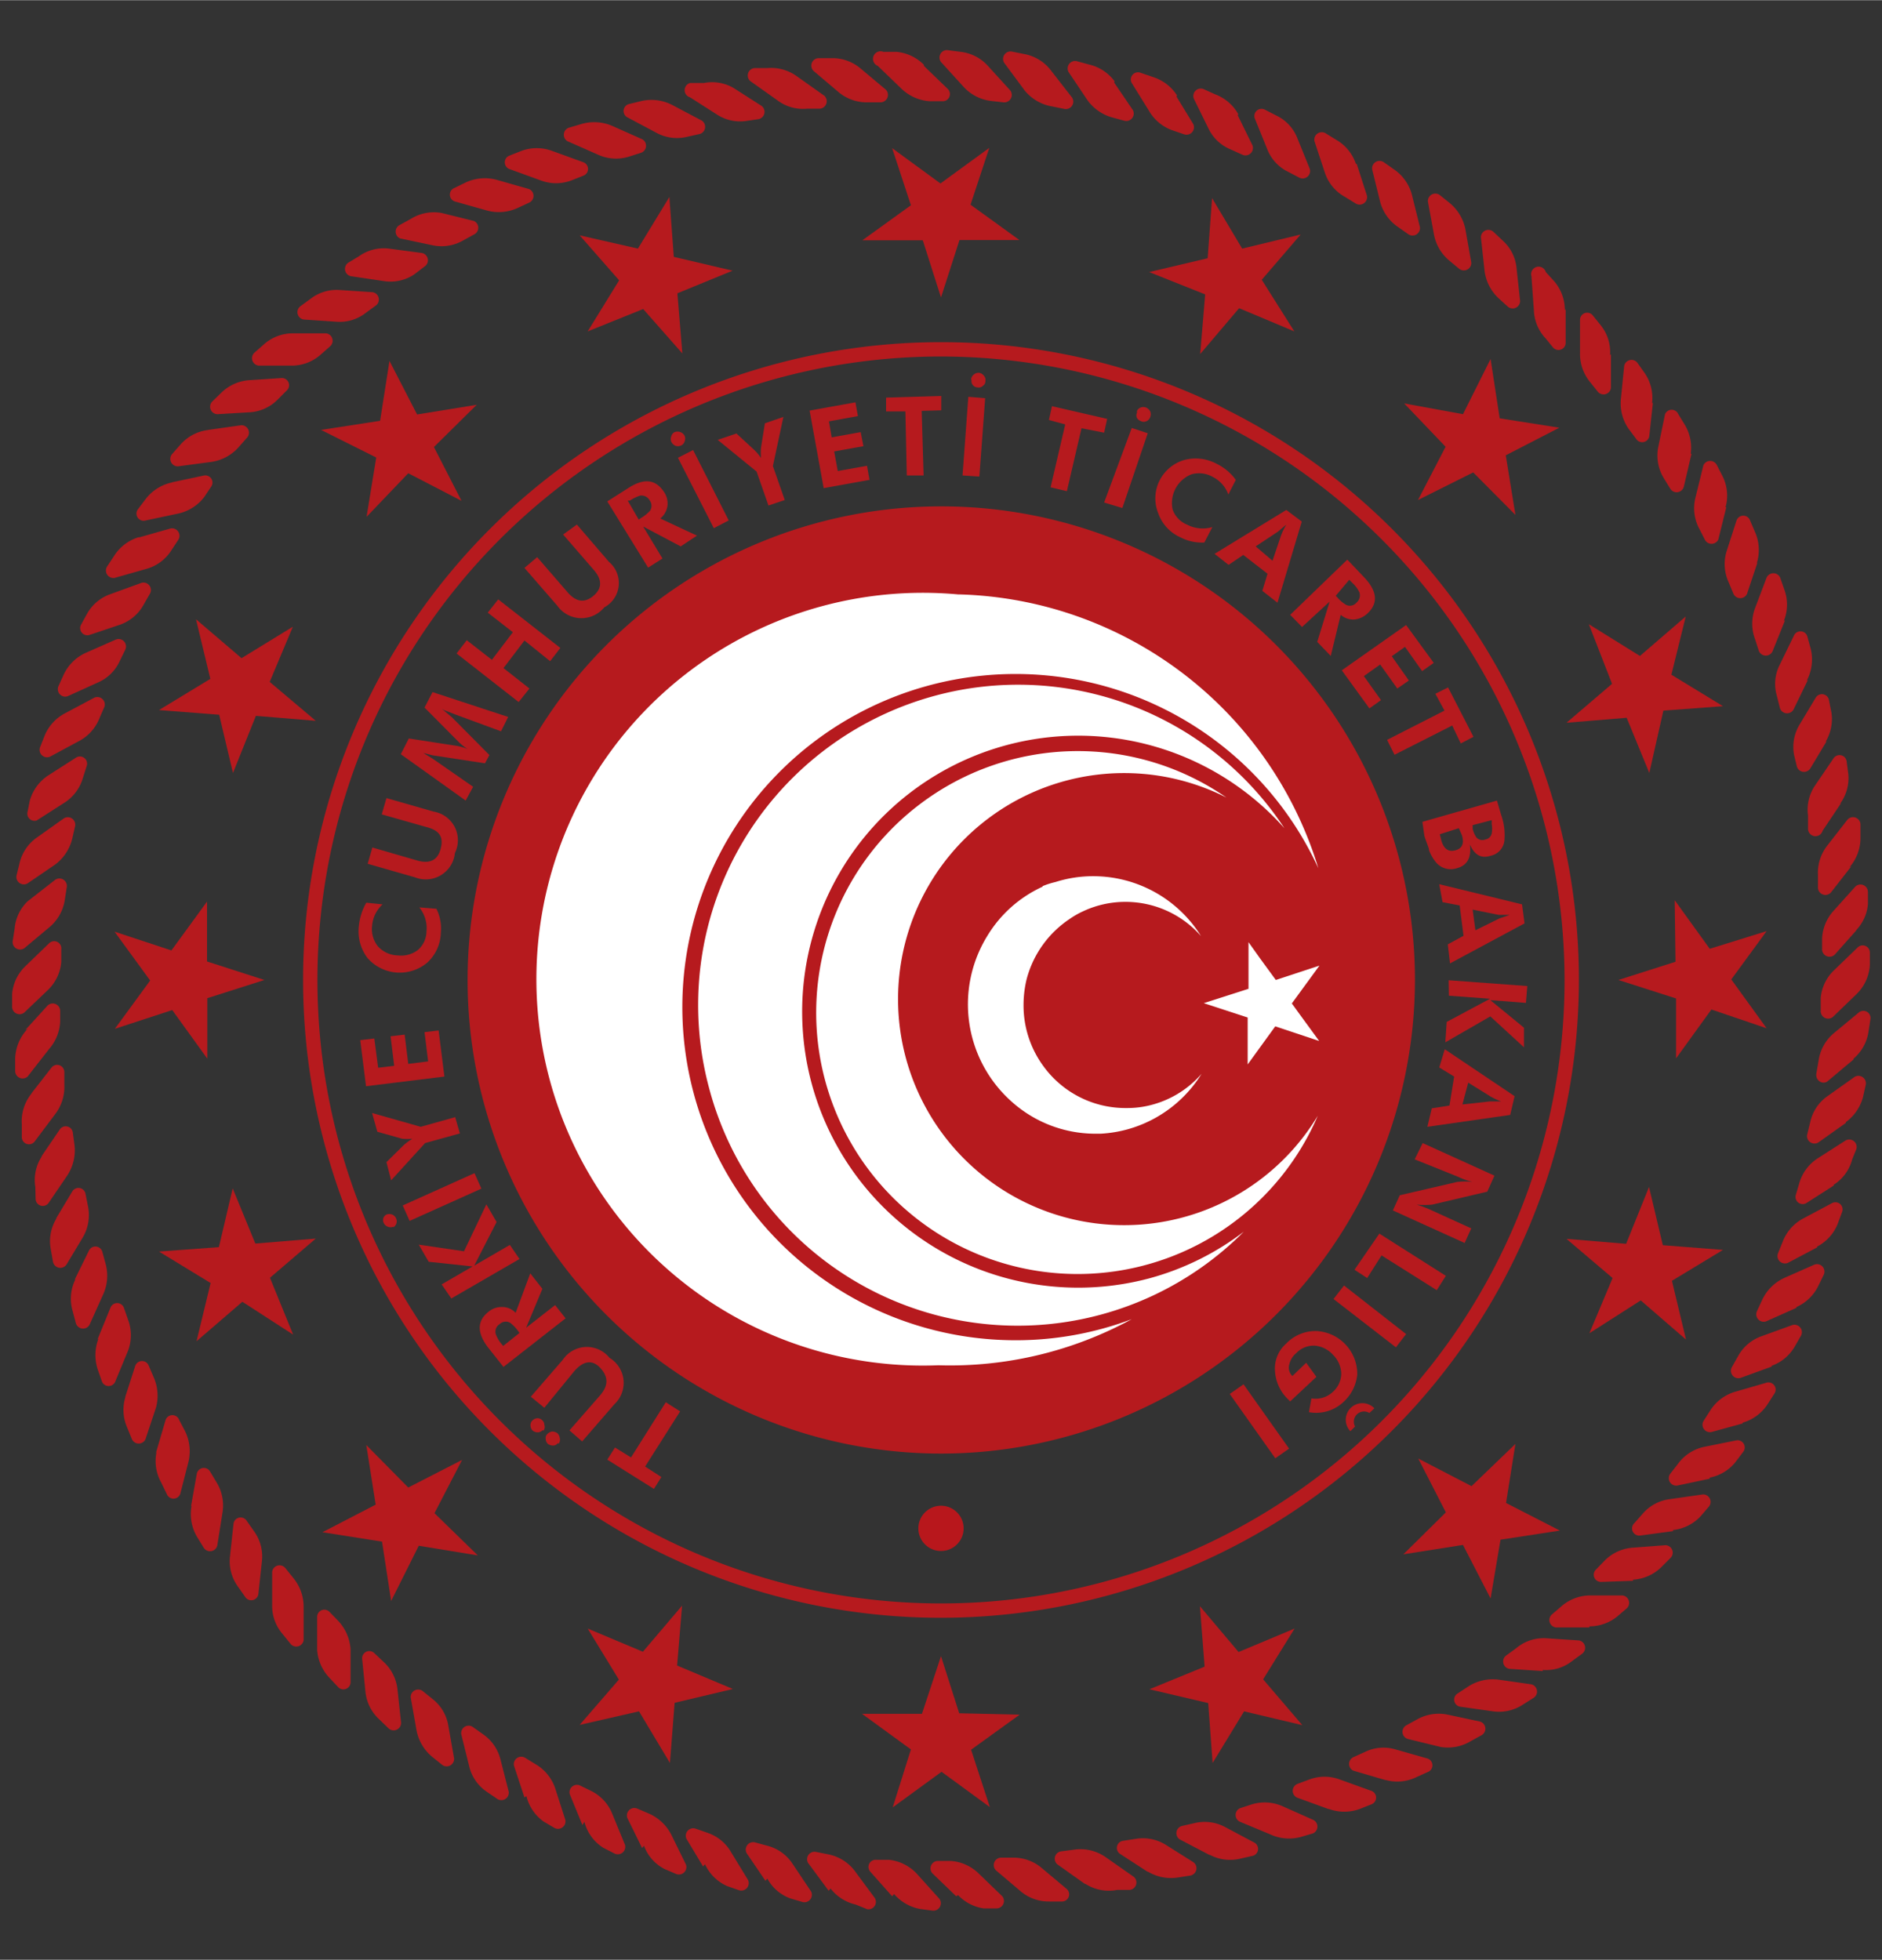 <svg xmlns="http://www.w3.org/2000/svg" data-name="Layer 1" width="90.898" height="94.677" viewBox="0 0 68.18 71"><rect x="0" y="0" width="68.18" height="71" fill="#333333" stroke="none"/><path d="M34.1 52.66A17.16 17.16 0 1 1 51.26 35.5 17.18 17.18 0 0 1 34.1 52.66m-2.94-50.2.93.78a.27.27 0 0 1-.19.46h-.46a1.58 1.58 0 0 1-1.05-.36l-.92-.78a.27.27 0 0 1 .18-.46h.46a1.58 1.58 0 0 1 1.05.36m-2.3.29 1 .71a.27.27 0 0 1-.15.47h-.46a1.54 1.54 0 0 1-1.07-.29l-1-.71a.27.27 0 0 1 .15-.47h.46a1.6 1.6 0 0 1 1.07.29m-2.27.44 1 .64a.27.27 0 0 1-.11.48l-.48.07a1.54 1.54 0 0 1-1-.22l-1-.64A.27.27 0 0 1 25 3h.5a1.54 1.54 0 0 1 1.09.19m-2.23.61 1.06.56a.27.27 0 0 1-.08.49l-.45.1a1.55 1.55 0 0 1-1.1-.14l-1.07-.57a.26.26 0 0 1 .08-.48l.45-.11a1.64 1.64 0 0 1 1.11.15m-2.19.75 1.1.49a.27.27 0 0 1-.05.49l-.44.14a1.57 1.57 0 0 1-1.11-.07l-1.11-.49a.27.27 0 0 1 .05-.49l.44-.13a1.65 1.65 0 0 1 1.12.06M20 5.46l1.13.41a.26.26 0 0 1 0 .49l-.43.17a1.57 1.57 0 0 1-1.11 0l-1.13-.41a.26.26 0 0 1 0-.49l.43-.17a1.6 1.6 0 0 1 1.11 0m-2 1.05 1.16.33a.27.27 0 0 1 0 .5l-.41.19a1.64 1.64 0 0 1-1.11.09l-1.17-.33a.26.26 0 0 1 0-.49l.41-.2A1.64 1.64 0 0 1 18 6.51m-2 1.2 1.17.29a.27.27 0 0 1 0 .49l-.4.22a1.57 1.57 0 0 1-1.1.17l-1.18-.25a.27.27 0 0 1 0-.49l.4-.22A1.57 1.57 0 0 1 16 7.71M14.09 9l1.2.16a.27.27 0 0 1 .09.49l-.38.29a1.55 1.55 0 0 1-1.08.24L12.71 10a.27.27 0 0 1-.09-.49l.38-.23A1.55 1.55 0 0 1 14.09 9m-1.79 1.5 1.2.08a.27.27 0 0 1 .12.48l-.37.27a1.53 1.53 0 0 1-1.06.32L11 11.57a.27.27 0 0 1-.12-.48l.37-.27a1.54 1.54 0 0 1 1.05-.32m-1.7 1.57h1.21a.27.27 0 0 1 .15.47l-.34.3a1.58 1.58 0 0 1-1 .4H9.37a.27.27 0 0 1-.15-.47l.34-.3a1.58 1.58 0 0 1 1.04-.4M9 13.77l1.2-.08a.26.26 0 0 1 .19.45l-.33.33a1.55 1.55 0 0 1-1 .46L7.88 15a.27.27 0 0 1-.19-.46l.31-.3a1.6 1.6 0 0 1 1-.47m-1.46 1.8 1.2-.17a.27.27 0 0 1 .21.45l-.3.34a1.63 1.63 0 0 1-1 .54l-1.2.16a.27.27 0 0 1-.22-.44l.3-.34a1.58 1.58 0 0 1 1.04-.54Zm-1.32 1.9 1.18-.25a.26.26 0 0 1 .24.42L7.4 18a1.62 1.62 0 0 1-.94.6l-1.18.25a.26.26 0 0 1-.28-.41l.28-.37a1.62 1.62 0 0 1 .97-.6Zm-1.2 2 1.16-.33a.27.27 0 0 1 .28.41l-.25.38a1.56 1.56 0 0 1-.89.67l-1.16.33a.27.27 0 0 1-.28-.41l.25-.38a1.6 1.6 0 0 1 .92-.69ZM4 21.52l1.13-.41a.27.27 0 0 1 .31.38l-.23.4a1.57 1.57 0 0 1-.84.73L3.24 23a.26.26 0 0 1-.3-.38l.22-.4a1.56 1.56 0 0 1 .84-.7m-.9 2.13 1.11-.49a.27.27 0 0 1 .33.37l-.2.41a1.54 1.54 0 0 1-.79.78l-1.1.5a.27.27 0 0 1-.33-.37l.19-.42a1.62 1.62 0 0 1 .79-.78m-.75 2.19 1.07-.57a.27.27 0 0 1 .36.34l-.17.39a1.6 1.6 0 0 1-.74.84l-1.06.57a.27.27 0 0 1-.36-.34l.17-.43a1.6 1.6 0 0 1 .73-.8m-.59 2.24 1-.64a.26.26 0 0 1 .38.31l-.14.44a1.58 1.58 0 0 1-.67.89l-1 .64A.26.26 0 0 1 1 29.4l.08-.4a1.62 1.62 0 0 1 .68-.92m-.44 2.27 1-.71a.27.27 0 0 1 .4.29l-.1.44a1.67 1.67 0 0 1-.61.94L1 32a.27.27 0 0 1-.4-.29l.11-.45a1.57 1.57 0 0 1 .61-.91M1 32.65l1-.78a.27.27 0 0 1 .42.26l-.07.45a1.6 1.6 0 0 1-.55 1l-.92.77a.27.27 0 0 1-.42-.26l.07-.45a1.56 1.56 0 0 1 .47-.99M.92 35l.87-.84a.26.26 0 0 1 .43.23v.46a1.6 1.6 0 0 1-.47 1l-.87.83a.27.27 0 0 1-.44-.23V36a1.58 1.58 0 0 1 .48-1m0 2.31.81-.89a.27.27 0 0 1 .45.2V37a1.62 1.62 0 0 1-.4 1L1 39a.27.27 0 0 1-.45-.2v-.46A1.64 1.64 0 0 1 1 37.27Zm.21 2.31.74-.95a.26.26 0 0 1 .46.16v.46A1.62 1.62 0 0 1 2 40.36l-.75 1a.26.26 0 0 1-.46-.17v-.46a1.6 1.6 0 0 1 .38-1.15Zm.36 2.29.68-1a.26.26 0 0 1 .47.13l.06.45a1.66 1.66 0 0 1-.26 1.09l-.68 1a.26.26 0 0 1-.47-.14L1.28 43a1.56 1.56 0 0 1 .25-1.13Zm.53 2.25.6-1a.26.26 0 0 1 .48.1l.09.45a1.6 1.6 0 0 1-.18 1.1l-.6 1a.27.27 0 0 1-.49-.1l-.08-.45a1.56 1.56 0 0 1 .22-1.14Zm.68 2.21.53-1.08a.26.26 0 0 1 .48.07l.12.44a1.63 1.63 0 0 1-.1 1.11L3.24 48a.27.27 0 0 1-.49-.06l-.12-.45a1.58 1.58 0 0 1 .11-1.16Zm.83 2.16L4 47.38a.26.26 0 0 1 .49 0l.15.43a1.6 1.6 0 0 1 0 1.12l-.46 1.11a.26.26 0 0 1-.49 0l-.15-.43a1.66 1.66 0 0 1 .03-1.12Zm1 2.1.37-1.15a.26.26 0 0 1 .49 0l.18.42a1.66 1.66 0 0 1 .08 1.1l-.38 1.14a.27.27 0 0 1-.49 0l-.18-.44a1.58 1.58 0 0 1-.05-1.11Zm1.12 2L6 51.44a.26.26 0 0 1 .49 0l.21.4a1.65 1.65 0 0 1 .13 1.11l-.3 1.17a.26.26 0 0 1-.49 0l-.2-.41a1.6 1.6 0 0 1-.17-1.1Zm1.27 1.94.21-1.18a.26.26 0 0 1 .48-.08l.24.4a1.6 1.6 0 0 1 .21 1.09L7.87 56a.27.27 0 0 1-.49.07l-.24-.39a1.63 1.63 0 0 1-.2-1.13Zm1.41 1.83.13-1.2a.26.26 0 0 1 .48-.1l.26.37a1.56 1.56 0 0 1 .29 1.08l-.13 1.2a.26.26 0 0 1-.48.1l-.26-.37a1.56 1.56 0 0 1-.29-1.08m1.53 1.75v-1.21a.27.27 0 0 1 .47-.14l.29.36a1.64 1.64 0 0 1 .38 1.06v1.2a.27.27 0 0 1-.47.14l-.29-.36a1.55 1.55 0 0 1-.38-1.05m1.63 1.63v-1.2a.26.26 0 0 1 .46-.17l.32.33a1.67 1.67 0 0 1 .43 1v1.2a.26.26 0 0 1-.46.17l-.31-.33a1.63 1.63 0 0 1-.44-1m1.75 1.52-.12-1.2a.26.26 0 0 1 .45-.2l.33.31a1.58 1.58 0 0 1 .5 1l.13 1.2a.27.27 0 0 1-.45.21l-.33-.32a1.57 1.57 0 0 1-.51-1m1.85 1.39-.21-1.19a.27.27 0 0 1 .44-.23l.36.29a1.54 1.54 0 0 1 .56.95l.21 1.19a.27.27 0 0 1-.43.24l-.36-.29a1.65 1.65 0 0 1-.57-.96M17 64l-.29-1.17a.27.27 0 0 1 .41-.27l.38.27a1.57 1.57 0 0 1 .63.91l.3 1.17a.27.27 0 0 1-.42.26l-.38-.26A1.54 1.54 0 0 1 17 64m2 1.12-.38-1.15a.27.27 0 0 1 .4-.29l.39.24a1.6 1.6 0 0 1 .7.86l.37 1.15a.27.27 0 0 1-.4.29l-.39-.23a1.6 1.6 0 0 1-.62-.92Zm2.1 1L20.64 65a.27.27 0 0 1 .38-.31l.41.2a1.58 1.58 0 0 1 .75.82l.46 1.12a.27.27 0 0 1-.38.32l-.41-.21a1.58 1.58 0 0 1-.68-.94Zm2.16.83-.53-1.08a.27.27 0 0 1 .35-.35l.42.18a1.66 1.66 0 0 1 .82.77l.53 1.08a.27.27 0 0 1-.36.34l-.42-.18a1.54 1.54 0 0 1-.74-.84Zm2.21.67-.6-1a.27.27 0 0 1 .33-.37l.43.15a1.56 1.56 0 0 1 .86.71l.61 1a.27.27 0 0 1-.33.37l-.43-.15a1.6 1.6 0 0 1-.8-.79Zm2.26.52-.68-1a.27.27 0 0 1 .31-.39l.44.12a1.55 1.55 0 0 1 .91.65l.67 1a.27.27 0 0 1-.3.39l-.44-.13a1.54 1.54 0 0 1-.84-.72Zm2.29.36-.74-1a.27.27 0 0 1 .27-.41l.45.09a1.6 1.6 0 0 1 .95.58l.74 1a.27.27 0 0 1-.27.41L31 69a1.6 1.6 0 0 1-.91-.58Zm2.3.2-.8-.9a.26.26 0 0 1 .24-.42h.46a1.62 1.62 0 0 1 1 .51l.81.9a.27.27 0 0 1-.25.43l-.45-.06a1.64 1.64 0 0 1-.94-.54Zm2.32 0-.87-.84a.27.27 0 0 1 .22-.44h.45a1.6 1.6 0 0 1 1 .44l.87.84a.27.27 0 0 1-.22.44h-.45a1.6 1.6 0 0 1-.93-.48Zm2.36-.16-.92-.78a.27.27 0 0 1 .18-.46h.46a1.58 1.58 0 0 1 1 .36l.93.78a.26.26 0 0 1-.19.45H38a1.58 1.58 0 0 1-1-.35m2.3-.29-1-.71a.27.27 0 0 1 .16-.47L39 67a1.6 1.6 0 0 1 1.08.3l1 .7a.27.27 0 0 1-.16.47h-.45a1.58 1.58 0 0 1-1.15-.22Zm2.27-.44-1-.65a.26.26 0 0 1 .12-.47l.45-.07a1.57 1.57 0 0 1 1.1.22l1 .63a.27.27 0 0 1-.12.48l-.45.07a1.62 1.62 0 0 1-1.08-.21Zm2.24-.61-1.07-.56a.27.27 0 0 1 .09-.49l.44-.1a1.57 1.57 0 0 1 1.11.14l1.07.57a.26.26 0 0 1-.09.48l-.44.1a1.57 1.57 0 0 1-1.09-.14Zm2.19-.75L44.92 66a.27.27 0 0 1 0-.49l.43-.14a1.6 1.6 0 0 1 1.12.07l1.1.49a.27.27 0 0 1 0 .49l-.44.13a1.63 1.63 0 0 1-1.13-.1m2.13-.91L47 65.13a.27.27 0 0 1 0-.5l.43-.16a1.57 1.57 0 0 1 1.11 0l1.14.41a.26.26 0 0 1 0 .49l-.43.17a1.63 1.63 0 0 1-1.1 0Zm2.06-1.05-1.16-.34a.27.27 0 0 1 0-.49l.42-.19a1.53 1.53 0 0 1 1.11-.09l1.16.33a.26.26 0 0 1 0 .49l-.42.19a1.58 1.58 0 0 1-1.09.1Zm2-1.2L51 63a.27.27 0 0 1-.06-.49l.4-.22a1.6 1.6 0 0 1 1.11-.17l1.17.25a.27.27 0 0 1 .06.49l-.4.22a1.6 1.6 0 0 1-1.09.21m1.9-1.29-1.2-.17a.26.26 0 0 1-.08-.48l.38-.25a1.64 1.64 0 0 1 1.09-.25l1.19.17a.27.27 0 0 1 .09.49l-.38.24a1.57 1.57 0 0 1-1.09.25m1.8-1.46-1.21-.08a.27.27 0 0 1-.12-.48l.37-.27a1.54 1.54 0 0 1 1.07-.36l1.2.08a.27.27 0 0 1 .12.48l-.37.27a1.52 1.52 0 0 1-1.06.32Zm1.69-1.58h-1.21a.27.27 0 0 1-.15-.47l.35-.3a1.6 1.6 0 0 1 1-.39h1.2a.27.27 0 0 1 .16.47l-.35.3a1.6 1.6 0 0 1-1 .35Zm1.58-1.69-1.16.04a.26.26 0 0 1-.18-.45l.32-.33a1.6 1.6 0 0 1 1-.46l1.2-.09a.27.27 0 0 1 .18.46l-.32.32a1.6 1.6 0 0 1-1.04.47Zm1.45-1.8-1.19.16a.26.26 0 0 1-.22-.44l.3-.34a1.56 1.56 0 0 1 1-.54l1.19-.17a.27.27 0 0 1 .22.44l-.3.35a1.6 1.6 0 0 1-1 .5Zm1.33-1.9-1.18.25a.27.27 0 0 1-.25-.43l.28-.36a1.58 1.58 0 0 1 .93-.61l1.19-.24a.26.26 0 0 1 .24.42l-.28.37a1.57 1.57 0 0 1-.93.56Zm1.19-2-1.13.31a.27.27 0 0 1-.28-.41l.25-.39a1.6 1.6 0 0 1 .89-.66l1.14-.33a.26.26 0 0 1 .28.4l-.25.39a1.6 1.6 0 0 1-.9.66Zm1.05-2.06-1.13.41a.27.27 0 0 1-.31-.39l.22-.39a1.56 1.56 0 0 1 .85-.73l1.13-.41a.27.27 0 0 1 .31.38l-.23.4a1.58 1.58 0 0 1-.84.7Zm.9-2.13-1.1.49a.27.27 0 0 1-.33-.37l.19-.41a1.64 1.64 0 0 1 .79-.79l1.11-.49a.27.27 0 0 1 .33.37l-.2.41a1.6 1.6 0 0 1-.79.76Zm.75-2.19-1.06.56a.27.27 0 0 1-.36-.34l.17-.42a1.6 1.6 0 0 1 .73-.84l1.07-.57a.26.26 0 0 1 .35.34l-.16.43a1.6 1.6 0 0 1-.74.81Zm.6-2.24-1 .64a.26.26 0 0 1-.37-.31l.13-.44a1.6 1.6 0 0 1 .68-.89l1-.64a.27.27 0 0 1 .38.32l-.15.37a1.55 1.55 0 0 1-.67.92Zm.44-2.27-1 .71a.27.27 0 0 1-.4-.29l.11-.45a1.55 1.55 0 0 1 .61-.93l1-.71a.27.27 0 0 1 .4.29l-.1.45a1.65 1.65 0 0 1-.62.9Zm.28-2.3-.93.78c-.17.15-.45 0-.42-.26l.08-.46a1.6 1.6 0 0 1 .54-1l.93-.77a.26.26 0 0 1 .41.26l-.07.45a1.58 1.58 0 0 1-.54.97Zm.12-2.38-.87.84a.27.27 0 0 1-.44-.23v-.46a1.58 1.58 0 0 1 .48-1l.87-.84a.26.26 0 0 1 .43.19v.45a1.6 1.6 0 0 1-.47 1.05m0-2.32-.8.9a.27.27 0 0 1-.46-.2V34a1.6 1.6 0 0 1 .41-1l.8-.89a.27.27 0 0 1 .45.2v.45a1.56 1.56 0 0 1-.45.96Zm-.2-2.3-.74.95a.27.27 0 0 1-.47-.17v-.46a1.6 1.6 0 0 1 .33-1.06l.74-.95a.27.27 0 0 1 .47.17v.45a1.62 1.62 0 0 1-.4 1.11Zm-.37-2.29-.67 1a.27.27 0 0 1-.53-.09v-.46a1.56 1.56 0 0 1 .25-1.08l.68-1a.26.26 0 0 1 .47.13l.06.46a1.57 1.57 0 0 1-.31 1.08Zm-.52-2.25-.6 1a.27.27 0 0 1-.49-.1l-.09-.37a1.56 1.56 0 0 1 .18-1.1l.6-1a.26.26 0 0 1 .48.1l.09.45a1.6 1.6 0 0 1-.22 1.06Zm-.68-2.22-.53 1.09a.27.27 0 0 1-.49-.07l-.11-.44a1.52 1.52 0 0 1 .1-1.11L65 23a.26.26 0 0 1 .48.07l.12.44a1.63 1.63 0 0 1-.15 1.15Zm-.83-2.16-.45 1.12a.27.27 0 0 1-.5 0l-.14-.43a1.6 1.6 0 0 1 0-1.12l.42-1.11a.27.27 0 0 1 .49 0l.15.43a1.57 1.57 0 0 1-.02 1.15Zm-1-2.09-.38 1.14a.27.27 0 0 1-.49 0l-.18-.43a1.58 1.58 0 0 1-.08-1.08l.37-1.15a.26.26 0 0 1 .49 0l.18.42a1.6 1.6 0 0 1 .06 1.14Zm-1.13-2-.29 1.17a.27.27 0 0 1-.49 0l-.21-.41a1.57 1.57 0 0 1-.13-1.1l.29-1.18a.27.27 0 0 1 .49 0l.21.41a1.57 1.57 0 0 1 .1 1.12Zm-1.26-1.94-.28 1.2a.27.27 0 0 1-.49.07l-.24-.39a1.58 1.58 0 0 1-.2-1.1l.25-1.21a.26.26 0 0 1 .48 0l.24.39a1.62 1.62 0 0 1 .21 1.05Zm-1.4-1.84-.13 1.2a.26.26 0 0 1-.48.1l-.27-.36a1.62 1.62 0 0 1-.28-1.08l.12-1.2a.27.27 0 0 1 .48-.11l.27.38a1.6 1.6 0 0 1 .26 1.08Zm-1.52-1.75v1.21a.27.27 0 0 1-.48.13l-.28-.35a1.6 1.6 0 0 1-.36-1.06v-1.2a.26.26 0 0 1 .47-.14l.29.36a1.56 1.56 0 0 1 .33 1.06Zm-1.64-1.63v1.2a.26.26 0 0 1-.46.17l-.26-.32a1.56 1.56 0 0 1-.43-1L55.48 10a.27.27 0 0 1 .52-.15l.31.34a1.6 1.6 0 0 1 .38 1.03ZM54.94 9.7l.13 1.2a.27.27 0 0 1-.45.2l-.34-.31a1.63 1.63 0 0 1-.5-1l-.13-1.2a.27.27 0 0 1 .45-.2l.34.32a1.53 1.53 0 0 1 .5.99m-1.85-1.39.21 1.19a.27.27 0 0 1-.44.23l-.35-.29a1.62 1.62 0 0 1-.57-1l-.21-1.14a.27.27 0 0 1 .43-.24l.36.29a1.65 1.65 0 0 1 .57.96m-1.94-1.26.29 1.17a.27.27 0 0 1-.42.26l-.37-.26a1.6 1.6 0 0 1-.65-.91l-.29-1.18a.27.27 0 0 1 .42-.26l.37.26a1.6 1.6 0 0 1 .65.92m-2-1.12.37 1.15a.27.27 0 0 1-.4.29l-.39-.24a1.56 1.56 0 0 1-.73-.87l-.38-1.15a.27.27 0 0 1 .4-.29l.39.24a1.58 1.58 0 0 1 .71.87ZM47 5l.45 1.11a.27.27 0 0 1-.38.32l-.4-.21a1.52 1.52 0 0 1-.76-.82l-.45-1.11a.26.26 0 0 1 .37-.32l.41.21A1.52 1.52 0 0 1 47 5m-2.16-.83.53 1.08a.27.27 0 0 1-.36.35l-.42-.19a1.54 1.54 0 0 1-.81-.76l-.53-1.08a.27.27 0 0 1 .35-.35l.42.19a1.6 1.6 0 0 1 .84.72Zm-2.22-.68.61 1a.27.27 0 0 1-.33.37l-.44-.15a1.6 1.6 0 0 1-.84-.71L41 3a.26.26 0 0 1 .32-.37l.44.15a1.62 1.62 0 0 1 .88.67Zm-2.26-.51.68 1a.27.27 0 0 1-.3.39l-.44-.12a1.65 1.65 0 0 1-.92-.65l-.67-1a.27.27 0 0 1 .3-.39l.44.12a1.6 1.6 0 0 1 .93.61Zm-2.26-.4.74.95a.27.27 0 0 1-.28.41l-.44-.09a1.63 1.63 0 0 1-1-.58l-.74-1a.27.27 0 0 1 .27-.41l.45.09a1.58 1.58 0 0 1 1 .63m-2.31-.2.81.89a.27.27 0 0 1-.25.43l-.45-.05a1.6 1.6 0 0 1-1-.52l-.81-.89a.27.27 0 0 1 .18-.43h.06l.46.06a1.57 1.57 0 0 1 1 .51m-2.32 0 .87.84a.26.26 0 0 1-.21.44h-.46a1.64 1.64 0 0 1-1-.44l-.87-.84a.27.27 0 0 1 .2-.51h.46a1.6 1.6 0 0 1 1.01.47Z" fill="#b61a1e"/><path d="m13.28 18.72.35-2.15-2-1 2.14-.33.34-2.17 1 1.94 2.16-.35-1.55 1.53 1 1.95-1.93-1ZM8.44 28l-.5-2.11-2.18-.17 1.86-1.13-.52-2.16 1.65 1.41 1.86-1.14-.84 2 1.67 1.41-2.17-.18Zm-.93 10.35-1.27-1.76-2.08.68 1.28-1.75-1.29-1.77 2.06.68 1.29-1.77v2.17l2.08.67-2.07.66Zm3.11 10-1.84-1.19-1.66 1.43.51-2.11-1.87-1.14 2.17-.16.5-2.13.82 2 2.19-.18-1.66 1.42Zm6.69 8L15.17 56l-1 2-.33-2.15-2.16-.34 1.93-1-.34-2.16 1.52 1.54 1.95-1-1 1.93Zm9.24 4.84-2.11.5-.17 2.18L23.15 62l-2.15.49 1.42-1.64L21.29 59l2 .84 1.42-1.67-.18 2.17Zm10.39.93-1.76 1.27.68 2.08-1.75-1.28-1.77 1.29.66-2.1-1.77-1.29h2.17l.69-2.09.66 2.07ZM46.9 59l-1.14 1.84 1.42 1.66-2.11-.5-1.14 1.87-.16-2.17-2.13-.5 2-.82-.17-2.19 1.4 1.66Zm8-6.69-.34 2.14 1.95 1-2.15.33-.36 2.13-1-1.94-2.16.34 1.54-1.52-1-1.95 1.93 1ZM59.74 43l.5 2.11 2.18.17-1.85 1.12.51 2.13-1.64-1.42-1.86 1.19.84-2-1.67-1.42 2.16.18Zm.93-10.39 1.27 1.76 2.06-.64-1.28 1.75L64 37.25l-2-.68-1.28 1.77v-2.17l-2.09-.67 2.07-.66Zm-3.11-10 1.85 1.15 1.66-1.43-.52 2.11 1.87 1.14-2.16.16-.51 2.26-.82-2-2.18.18 1.65-1.41Zm-6.69-8L53 15l1-2 .33 2.15 2.16.34-1.94 1 .35 2.16-1.53-1.54-2 1 1-1.93Zm-9.24-4.76 2.12-.5.16-2.18L45 9l2.12-.51-1.41 1.64L46.89 12l-2-.84-1.41 1.66.18-2.16ZM31.24 8.7 33 7.43l-.68-2.07 1.75 1.28 1.77-1.29-.68 2.06 1.77 1.28h-2.17l-.67 2.08-.66-2.07ZM21.29 12l1.14-1.85L21 8.52l2.11.48 1.14-1.87.16 2.17 2.13.5-2 .82.18 2.18-1.42-1.61Z" fill="#b61a1e" fill-rule="evenodd"/><path d="M34.1 58.61a23.11 23.11 0 1 1 23.1-23.12 23.13 23.13 0 0 1-23.1 23.12m0-45.7a22.59 22.59 0 1 0 22.58 22.58 22.62 22.62 0 0 0-22.59-22.58Z" fill="#b61a1e"/><path d="M34.1 54.55a.82.82 0 1 0 .81.82.82.82 0 0 0-.81-.82" fill="#b8171c"/><path d="m45.05 50.15 1.65 2.33-.5.35-1.65-2.33Zm4.74.87-.18.17a.37.37 0 0 0-.52.49l-.17.17a.6.6 0 0 1 .87-.83m-2.1-1.14-.95.89-.1-.1a1.53 1.53 0 0 1-.45-1 1.2 1.2 0 0 1 .41-1 1.47 1.47 0 0 1 1.09-.45 1.56 1.56 0 0 1 1.48 1.57 1.54 1.54 0 0 1-.5 1 1.44 1.44 0 0 1-1.25.37l.09-.5a.91.91 0 0 0 .77-.23.9.9 0 0 0 .31-.67 1 1 0 0 0-.3-.68 1 1 0 0 0-.66-.33.87.87 0 0 0-.67.27.75.75 0 0 0-.25.4.42.42 0 0 0 .11.43l.5-.48Zm1-3.31 2.25 1.76-.37.48-2.26-1.75Zm1.28-1.88 2.41 1.53-.33.52-2-1.26-.52.82-.46-.3Zm1.57-3.28 2.6 1.18-.26.58-2 .47a3 3 0 0 1-.56 0 4 4 0 0 1 .53.2l1.45.66-.24.53-2.6-1.18.25-.55 2.07-.48a2.2 2.2 0 0 1 .57 0 2.7 2.7 0 0 1-.53-.19L51.25 42Zm.8-3.4 2.53 1.7-.16.68-3 .43.16-.67.64-.1.17-1.05-.54-.33Zm.64 2 1-.11h.4a3 3 0 0 1-.37-.17l-.82-.51Zm-.5-4.5 2.85.21-.05.61-1.29-.1 1.22 1v.71l-1.22-1.12-1.63.94.05-.74 1.57-.84-1.49-.11Zm-.34-3.48 3 .73.09.69-2.7 1.45-.08-.69.57-.31-.14-1.1-.62-.12Zm1.31 1.67.87-.43.38-.13h-.41l-.94-.19Zm-1.92-3.93 2.7-.77.15.51a2.2 2.2 0 0 1 .12.95.63.63 0 0 1-.5.54c-.32.1-.57 0-.75-.41.06.47-.09.76-.47.86a.7.7 0 0 1-.73-.18 1.5 1.5 0 0 1-.28-.47c0-.1-.1-.28-.17-.53Zm1.82.12v.13a.9.9 0 0 0 .14.32.29.29 0 0 0 .32.07.28.28 0 0 0 .23-.22.9.9 0 0 0 0-.34v-.14Zm-1.19.33.06.24c.09.3.26.41.51.34s.32-.25.23-.55l-.11-.25Zm.45-3.94-2.09 1.06-.27-.54 2.08-1.06-.33-.61.46-.23.92 1.79-.46.24Zm-4-2 2.33-1.64 1 1.37-.42.3-.62-.88-.48.34.62.88-.42.29-.62-.87-.59.42.62.87-.42.3Zm-.22-2.7.06.06a1.2 1.2 0 0 0 .32.27.31.31 0 0 0 .37-.08.35.35 0 0 0 .11-.37 1.1 1.1 0 0 0-.25-.34l-.12-.12Zm-.18 2.18-.49-.51.45-1.46-1 .92-.43-.44 2.07-2 .6.63c.48.5.53.94.14 1.31a.8.8 0 0 1-.49.23.7.7 0 0 1-.49-.17ZM44 20.06l2.6-1.59.56.42-.88 2.94-.55-.43.19-.62-.88-.68-.53.36Zm2.1.25.31-.92a2.5 2.5 0 0 1 .19-.39l-.31.26-.8.53Zm-1.6-2.4a1.16 1.16 0 0 0-.57-.64 1 1 0 0 0-.77-.09 1.12 1.12 0 0 0-.68 1.27.92.92 0 0 0 .52.55 1.23 1.23 0 0 0 .92.09l-.29.56a1.7 1.7 0 0 1-.87-.19 1.5 1.5 0 0 1-.8-.87 1.44 1.44 0 0 1 .04-1.17 1.46 1.46 0 0 1 .9-.76 1.6 1.6 0 0 1 1.18.14 1.85 1.85 0 0 1 .69.58Zm-3.32-3a.23.23 0 0 1 .14-.15.27.27 0 0 1 .2 0 .3.3 0 0 1 .15.14.27.27 0 0 1 0 .2.24.24 0 0 1-.13.15.22.22 0 0 1-.21 0 .27.27 0 0 1-.15-.13.27.27 0 0 1 .02-.2ZM40 18.2l1-2.7.58.19-.92 2.71Zm-.82-2.69-.53 2.28-.59-.14.53-2.28-.59-.16.11-.5 2 .46-.11.5Zm-4-1.76a.26.26 0 0 1 .09-.18.28.28 0 0 1 .19-.07.27.27 0 0 1 .18.1.23.23 0 0 1 .06.19.2.2 0 0 1-.09.18.21.21 0 0 1-.19.06.23.23 0 0 1-.18-.09.22.22 0 0 1-.04-.19Zm-.31 3.47.21-2.85.61.05-.21 2.84Zm-1.48-2.34.07 2.34h-.61l-.05-2.32h-.7v-.5l2-.06v.52Zm-3.55 2.8-.51-2.81 1.66-.3.09.5-1.05.19.1.58 1.05-.19.1.51-1.06.19.13.71 1.06-.19.09.51Zm-2 .63-.43-1.23L26 15.93l.68-.23.65.6a1.7 1.7 0 0 1 .24.29 2 2 0 0 1 0-.38l.14-.88.67-.23-.38 1.78.43 1.23ZM24.32 16a.27.27 0 0 1 0-.2.23.23 0 0 1 .12-.15.3.3 0 0 1 .21 0 .28.28 0 0 1 .15.13.26.26 0 0 1 0 .21.23.23 0 0 1-.14.15.27.27 0 0 1-.2 0 .3.3 0 0 1-.14-.14m1.54 3.13-1.3-2.55.55-.28 1.29 2.55Zm-2.72-.31.07-.05a1.6 1.6 0 0 0 .33-.26.32.32 0 0 0 0-.38.34.34 0 0 0-.35-.18 1.5 1.5 0 0 0-.37.18h-.08Zm2.11.58-.59.39-1.36-.72.7 1.16-.52.33-1.48-2.4.74-.47c.58-.38 1-.34 1.31.12a.73.73 0 0 1 .13.51.72.72 0 0 1-.26.46ZM20.9 19l1.16 1.35a1 1 0 0 1-.17 1.65 1.07 1.07 0 0 1-1.7-.06L19 20.57l.46-.39 1.1 1.27c.31.36.62.4.94.13s.32-.59 0-.95l-1.1-1.27Zm-2.11 6.43-2.25-1.76.37-.48.91.71.76-1-.91-.71.38-.48 2.25 1.76-.37.48-.93-.75-.76 1 .94.74ZM16.87 29l-2.35-1.68.29-.57 1.75.27a2 2 0 0 1 .38.11 1.7 1.7 0 0 1-.31-.24l-1.25-1.26.29-.56 2.74.9-.26.52-1.63-.6-.44-.17-.08-.05.37.31 1.36 1.37-.16.3-1.9-.29-.47-.12h.08l.42.26 1.44 1ZM14 28.91l1.71.49a1.05 1.05 0 0 1 .77 1.5 1.06 1.06 0 0 1-1.45.88l-1.71-.49.17-.59 1.62.47c.45.13.74 0 .85-.41s0-.67-.51-.8l-1.62-.46Zm-.14 3.85a1.18 1.18 0 0 0-.38.78 1 1 0 0 0 .21.74 1 1 0 0 0 .72.33 1 1 0 0 0 .72-.19.9.9 0 0 0 .32-.67 1.2 1.2 0 0 0-.26-.88l.62.05a1.6 1.6 0 0 1 .16.87 1.52 1.52 0 0 1-.49 1.08 1.55 1.55 0 0 1-2.17-.17 1.6 1.6 0 0 1-.31-1.15 2.1 2.1 0 0 1 .27-.85ZM16.1 39l-2.84.35-.21-1.67.51-.06.14 1.06.58-.07-.13-1.07.51-.06.13 1.06.72-.09-.13-1.06.51-.06Zm.56 2.06-1.26.35-1.23 1.35-.17-.66.64-.63a3 3 0 0 1 .3-.22 1.5 1.5 0 0 1-.38 0l-.89-.25-.19-.68 1.76.5 1.25-.35Zm-2.41 3.38a.27.27 0 0 1-.2 0 .26.26 0 0 1-.15-.14.23.23 0 0 1 0-.2.24.24 0 0 1 .1-.1.3.3 0 0 1 .21 0 .27.27 0 0 1 .14.14.26.26 0 0 1 0 .21.27.27 0 0 1-.1.11Zm3.19-1.38-2.6 1.17-.25-.56 2.6-1.17Zm1.38 2.55-2.47 1.43-.35-.51 1.12-.65-1.59-.17-.36-.62 1.64.24.81-1.7.37.64-.81 1.58 1.29-.75Zm0 2.68-.05-.07a1.4 1.4 0 0 0-.29-.3.32.32 0 0 0-.38.05.32.32 0 0 0-.14.36 1.2 1.2 0 0 0 .21.36l.06.07Zm.39-2.16.44.56-.59 1.41 1.05-.82.38.48-2.25 1.76-.54-.68q-.64-.82 0-1.32a.73.73 0 0 1 .5-.17.66.66 0 0 1 .48.21Zm1 6.15a.22.22 0 0 1-.17.09.33.33 0 0 1-.19-.06.25.25 0 0 1-.08-.18.2.2 0 0 1 .06-.18.32.32 0 0 1 .17-.09.33.33 0 0 1 .19.06.3.3 0 0 1 .09.18.24.24 0 0 1-.04.2Zm-.55-.47a.25.25 0 0 1-.17.08.3.3 0 0 1-.19-.06.25.25 0 0 1-.08-.17.23.23 0 0 1 .06-.19.28.28 0 0 1 .17-.09.23.23 0 0 1 .18.06.23.23 0 0 1 .09.18.23.23 0 0 1-.03.21Zm-.43-1.21 1.16-1.34a1.05 1.05 0 0 1 1.69-.07 1.06 1.06 0 0 1 .18 1.68l-1.17 1.35-.46-.4 1.11-1.27c.31-.36.3-.68 0-1s-.63-.23-.94.13L19.72 51Zm3.63 2.2 1.26-2 .52.33-1.27 2 .59.38-.27.43L22 52.88l.28-.44Z" fill="#b61a1e"/><path d="m43.61 36.34 1.59.52v1.7l1-1.38 1.59.53-.73-1-.26-.36 1-1.37-1.58.52-.57-.78-.42-.59v1.69Zm-8.85-14.81a14 14 0 0 1 13 9.92 12.07 12.07 0 1 0-11.26 17.1 11.9 11.9 0 0 0 4.5-.76 13.74 13.74 0 0 1-7 1.67 14 14 0 1 1 .71-27.93Zm-.92 3.68A11.55 11.55 0 0 1 46.53 30a10 10 0 1 0-4.89 16.31 9.9 9.9 0 0 0 3.42-1.69 11.56 11.56 0 0 1-19.36-5.16 11.61 11.61 0 0 1 8.14-14.25m-.5 3.91a9.46 9.46 0 0 1 11.09-.23 8.19 8.19 0 1 0 3.31 11.53 9.47 9.47 0 1 1-14.4-11.3m4.43 3a4.54 4.54 0 0 0-2 1.78 4.72 4.72 0 0 0 .87 6 4.54 4.54 0 0 0 3 1.17h.23a4.56 4.56 0 0 0 2-.58 4.6 4.6 0 0 0 1.66-1.59 3.62 3.62 0 0 1-2 1.17 3.4 3.4 0 0 1-.71.07 3.67 3.67 0 0 1-3-1.49 3.72 3.72 0 0 1-.74-2.24 4 4 0 0 1 .11-.93 3.77 3.77 0 0 1 1.56-2.19 3 3 0 0 1 .49-.28 3.6 3.6 0 0 1 1.53-.34 3.64 3.64 0 0 1 2.74 1.24 4.6 4.6 0 0 0-3.89-2.17 4.5 4.5 0 0 0-1.38.21 3 3 0 0 0-.47.15Z" fill="#fff" fill-rule="evenodd"/></svg>